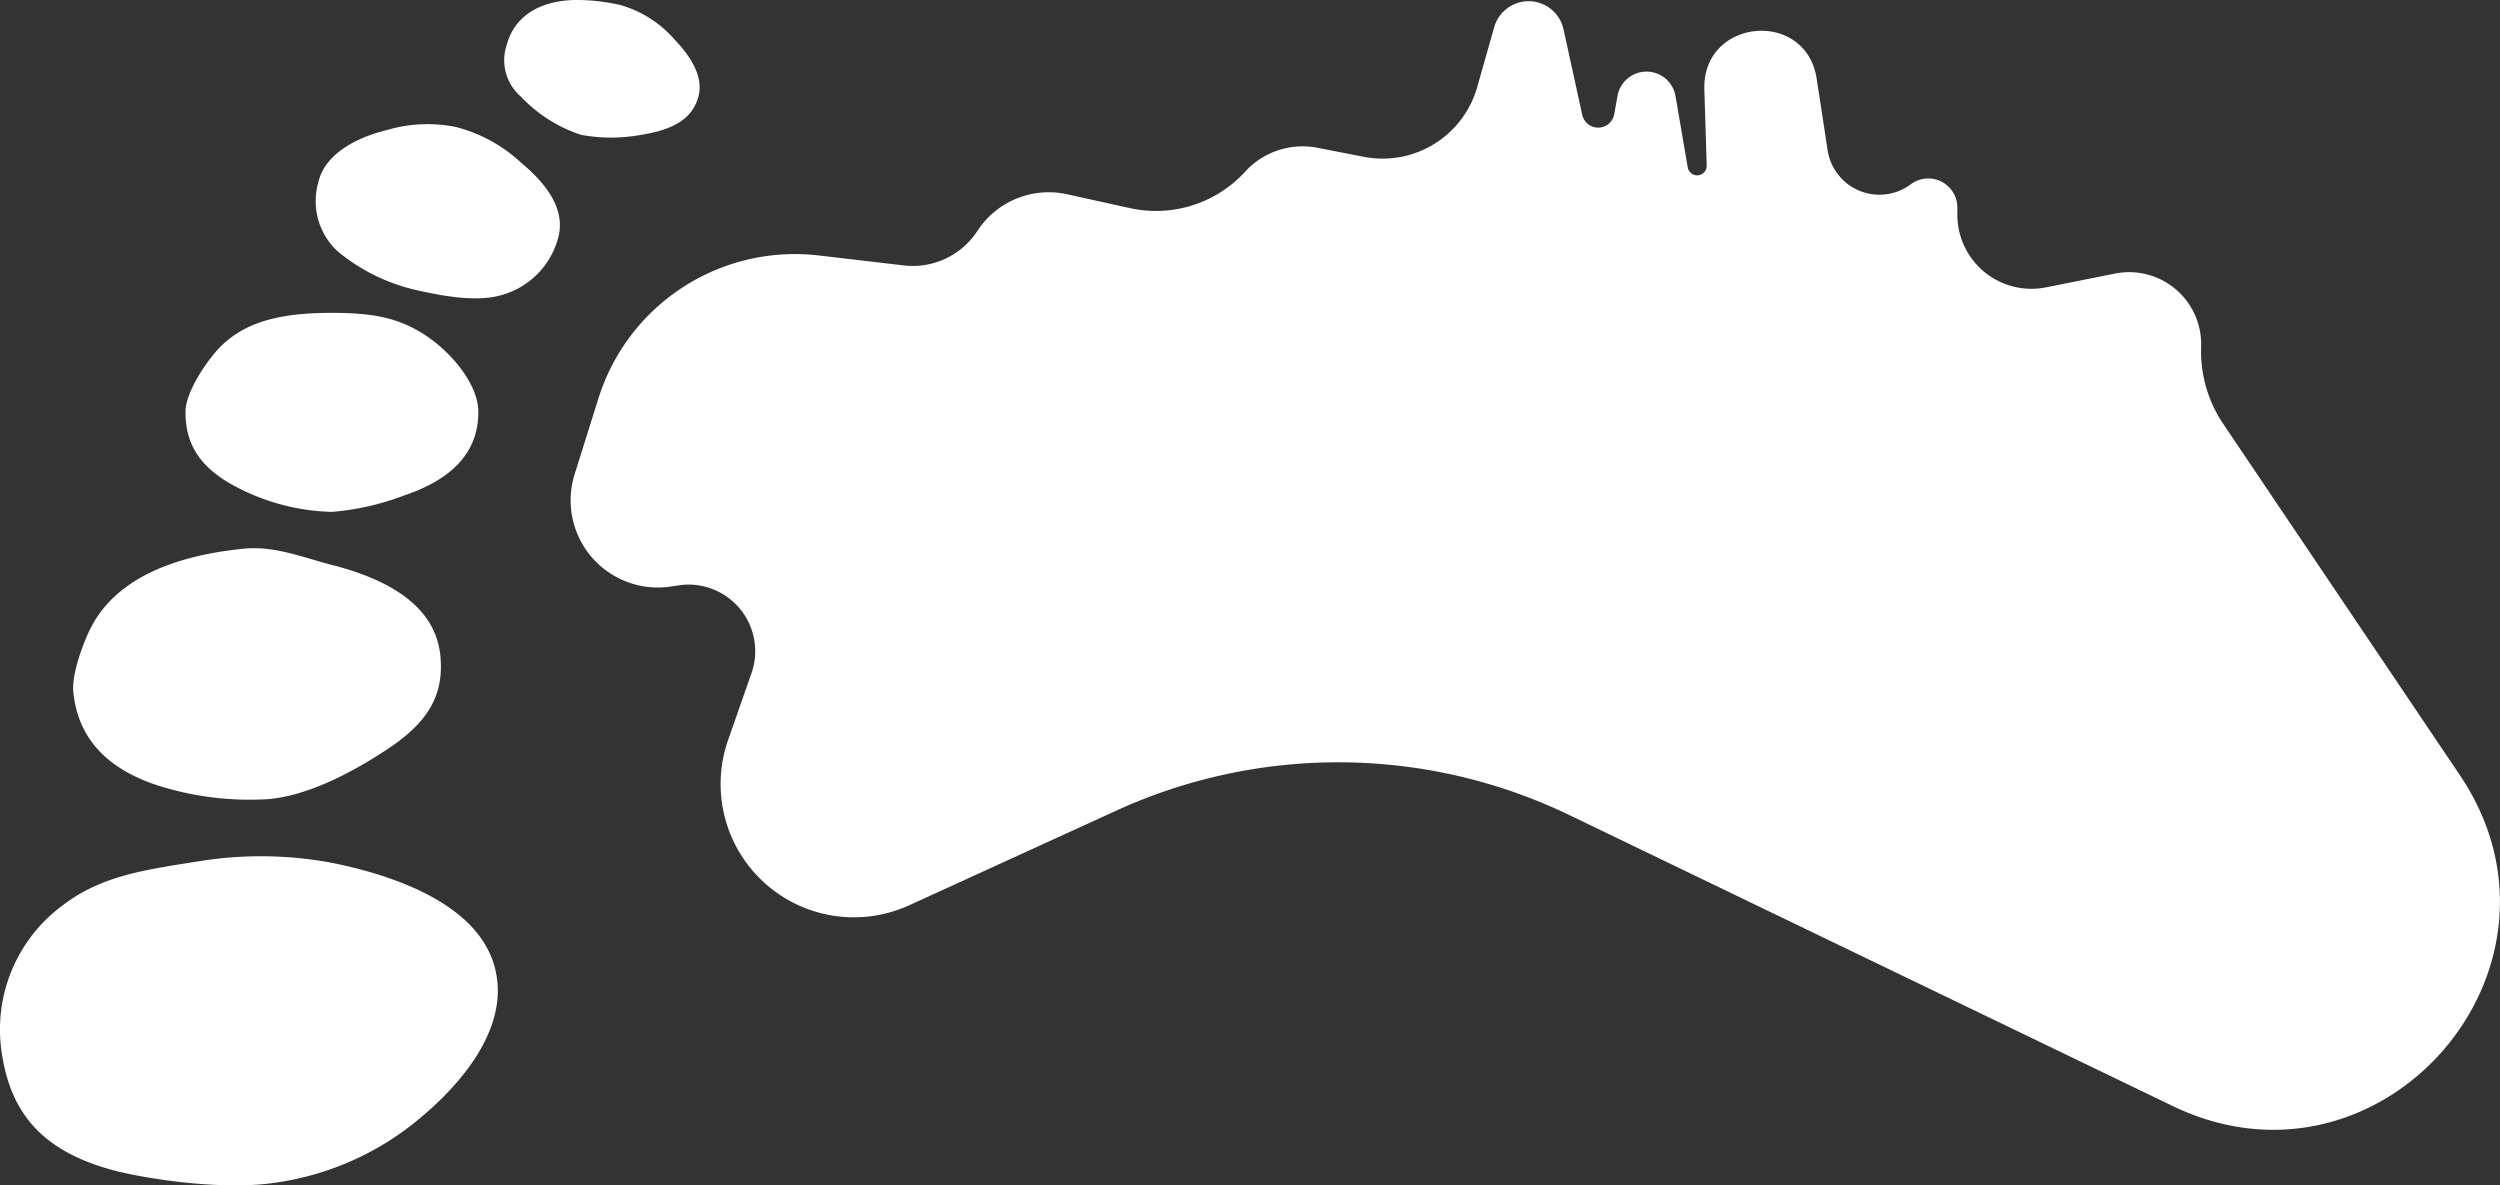 <svg xmlns="http://www.w3.org/2000/svg" viewBox="0 0 225.1 106.74"><rect x="0" y="0" width="225.1" height="106.74" fill="#333333" stroke="none"/><defs><style>.cls-1{fill:#fff;}</style></defs><g id="Capa_2" data-name="Capa 2"><g id="Capa_2-2" data-name="Capa 2"><path class="cls-1" d="M67.68,60.57l-2.16,6.17A12,12,0,0,0,81.78,81.55L100.49,73a48,48,0,0,1,40.84.4l54.35,26.21c18.77,9,37.45-12.52,25.81-29.81l-21.3-31.62a11.67,11.67,0,0,1-2-6.95h0a6.49,6.49,0,0,0-7.75-6.6l-6.2,1.24a6.67,6.67,0,0,1-8-6.53v-.63a2.62,2.62,0,0,0-4.2-2.11h0a4.72,4.72,0,0,1-7.47-3l-1-6.54c-1-6.29-10.31-5.41-10.11,1l.21,6.8a.86.86,0,0,1-1.71.18l-1.1-6.4a2.65,2.65,0,0,0-5.22,0l-.29,1.62a1.47,1.47,0,0,1-2.89.06l-1.68-7.68a3.22,3.22,0,0,0-6.24-.2L133,7.87a8.86,8.86,0,0,1-10.2,6.25l-4.21-.82a7,7,0,0,0-6.46,2.14h0a10.88,10.88,0,0,1-10.43,3.29L96.12,17.5A7.66,7.66,0,0,0,88,20.8h0a6.94,6.94,0,0,1-6.6,3.1l-7.7-.9A18.54,18.54,0,0,0,53.88,35.88L51.74,42.7a7.85,7.85,0,0,0,8.6,10.12l.87-.13A6,6,0,0,1,67.68,60.57Z"/><path class="cls-1" d="M18.28,77.49a34.82,34.82,0,0,1,11.61.2c7.31,1.48,14,4.58,14.84,10.29.69,4.47-2.54,9-6.69,12.51a25.79,25.79,0,0,1-13.26,6c-4.27.66-10.5-.15-14.12-1C3.89,103.8,1,100.31.17,94.88A13.88,13.88,0,0,1,5.64,81.52C9.15,78.83,13,78.32,18.28,77.49Z"/><path class="cls-1" d="M22,49.4c2.79-.27,5.47.86,7.86,1.46,5.42,1.38,9.36,3.86,9.79,8.18.36,3.67-1.21,6.12-5,8.57-2.63,1.72-6.69,4-10.45,4.34a27.21,27.21,0,0,1-10.09-1.26C9.41,69.13,7,66.28,6.6,62.3c-.15-1.55.81-4.21,1.51-5.64C10.22,52.37,15.18,50.07,22,49.4Z"/><path class="cls-1" d="M29.89,28.17c3.64,0,6,.43,8.39,2s4.79,4.45,4.79,6.93c0,3.55-2.25,6-6.62,7.49a23.73,23.73,0,0,1-6.56,1.5,19.5,19.5,0,0,1-9.46-2.72c-2.66-1.65-3.73-3.62-3.73-6.27,0-1.69,1.67-4.24,2.87-5.59C21.88,29,25.1,28.17,29.89,28.17Z"/><path class="cls-1" d="M41.07,11.44A13.64,13.64,0,0,1,47,14.72c2.28,1.91,3.84,4.11,3.31,6.49a7.31,7.31,0,0,1-5.19,5.37c-2.06.58-4.74.18-7.26-.38a17,17,0,0,1-7.47-3.58,6.15,6.15,0,0,1-1.73-6.19c.54-2.45,3.22-4,6.21-4.73A12.85,12.85,0,0,1,41.07,11.44Z"/><path class="cls-1" d="M55.88.46a10.16,10.16,0,0,1,4.85,3.09c1.5,1.57,2.64,3.4,2.15,5.16-.57,2.1-2.44,3-5.15,3.43a14.91,14.91,0,0,1-5.41,0,13,13,0,0,1-5.43-3.45A4.32,4.32,0,0,1,45.64,4c.66-2.42,2.77-3.91,6.08-4A17.33,17.33,0,0,1,55.88.46Z"/></g></g></svg>